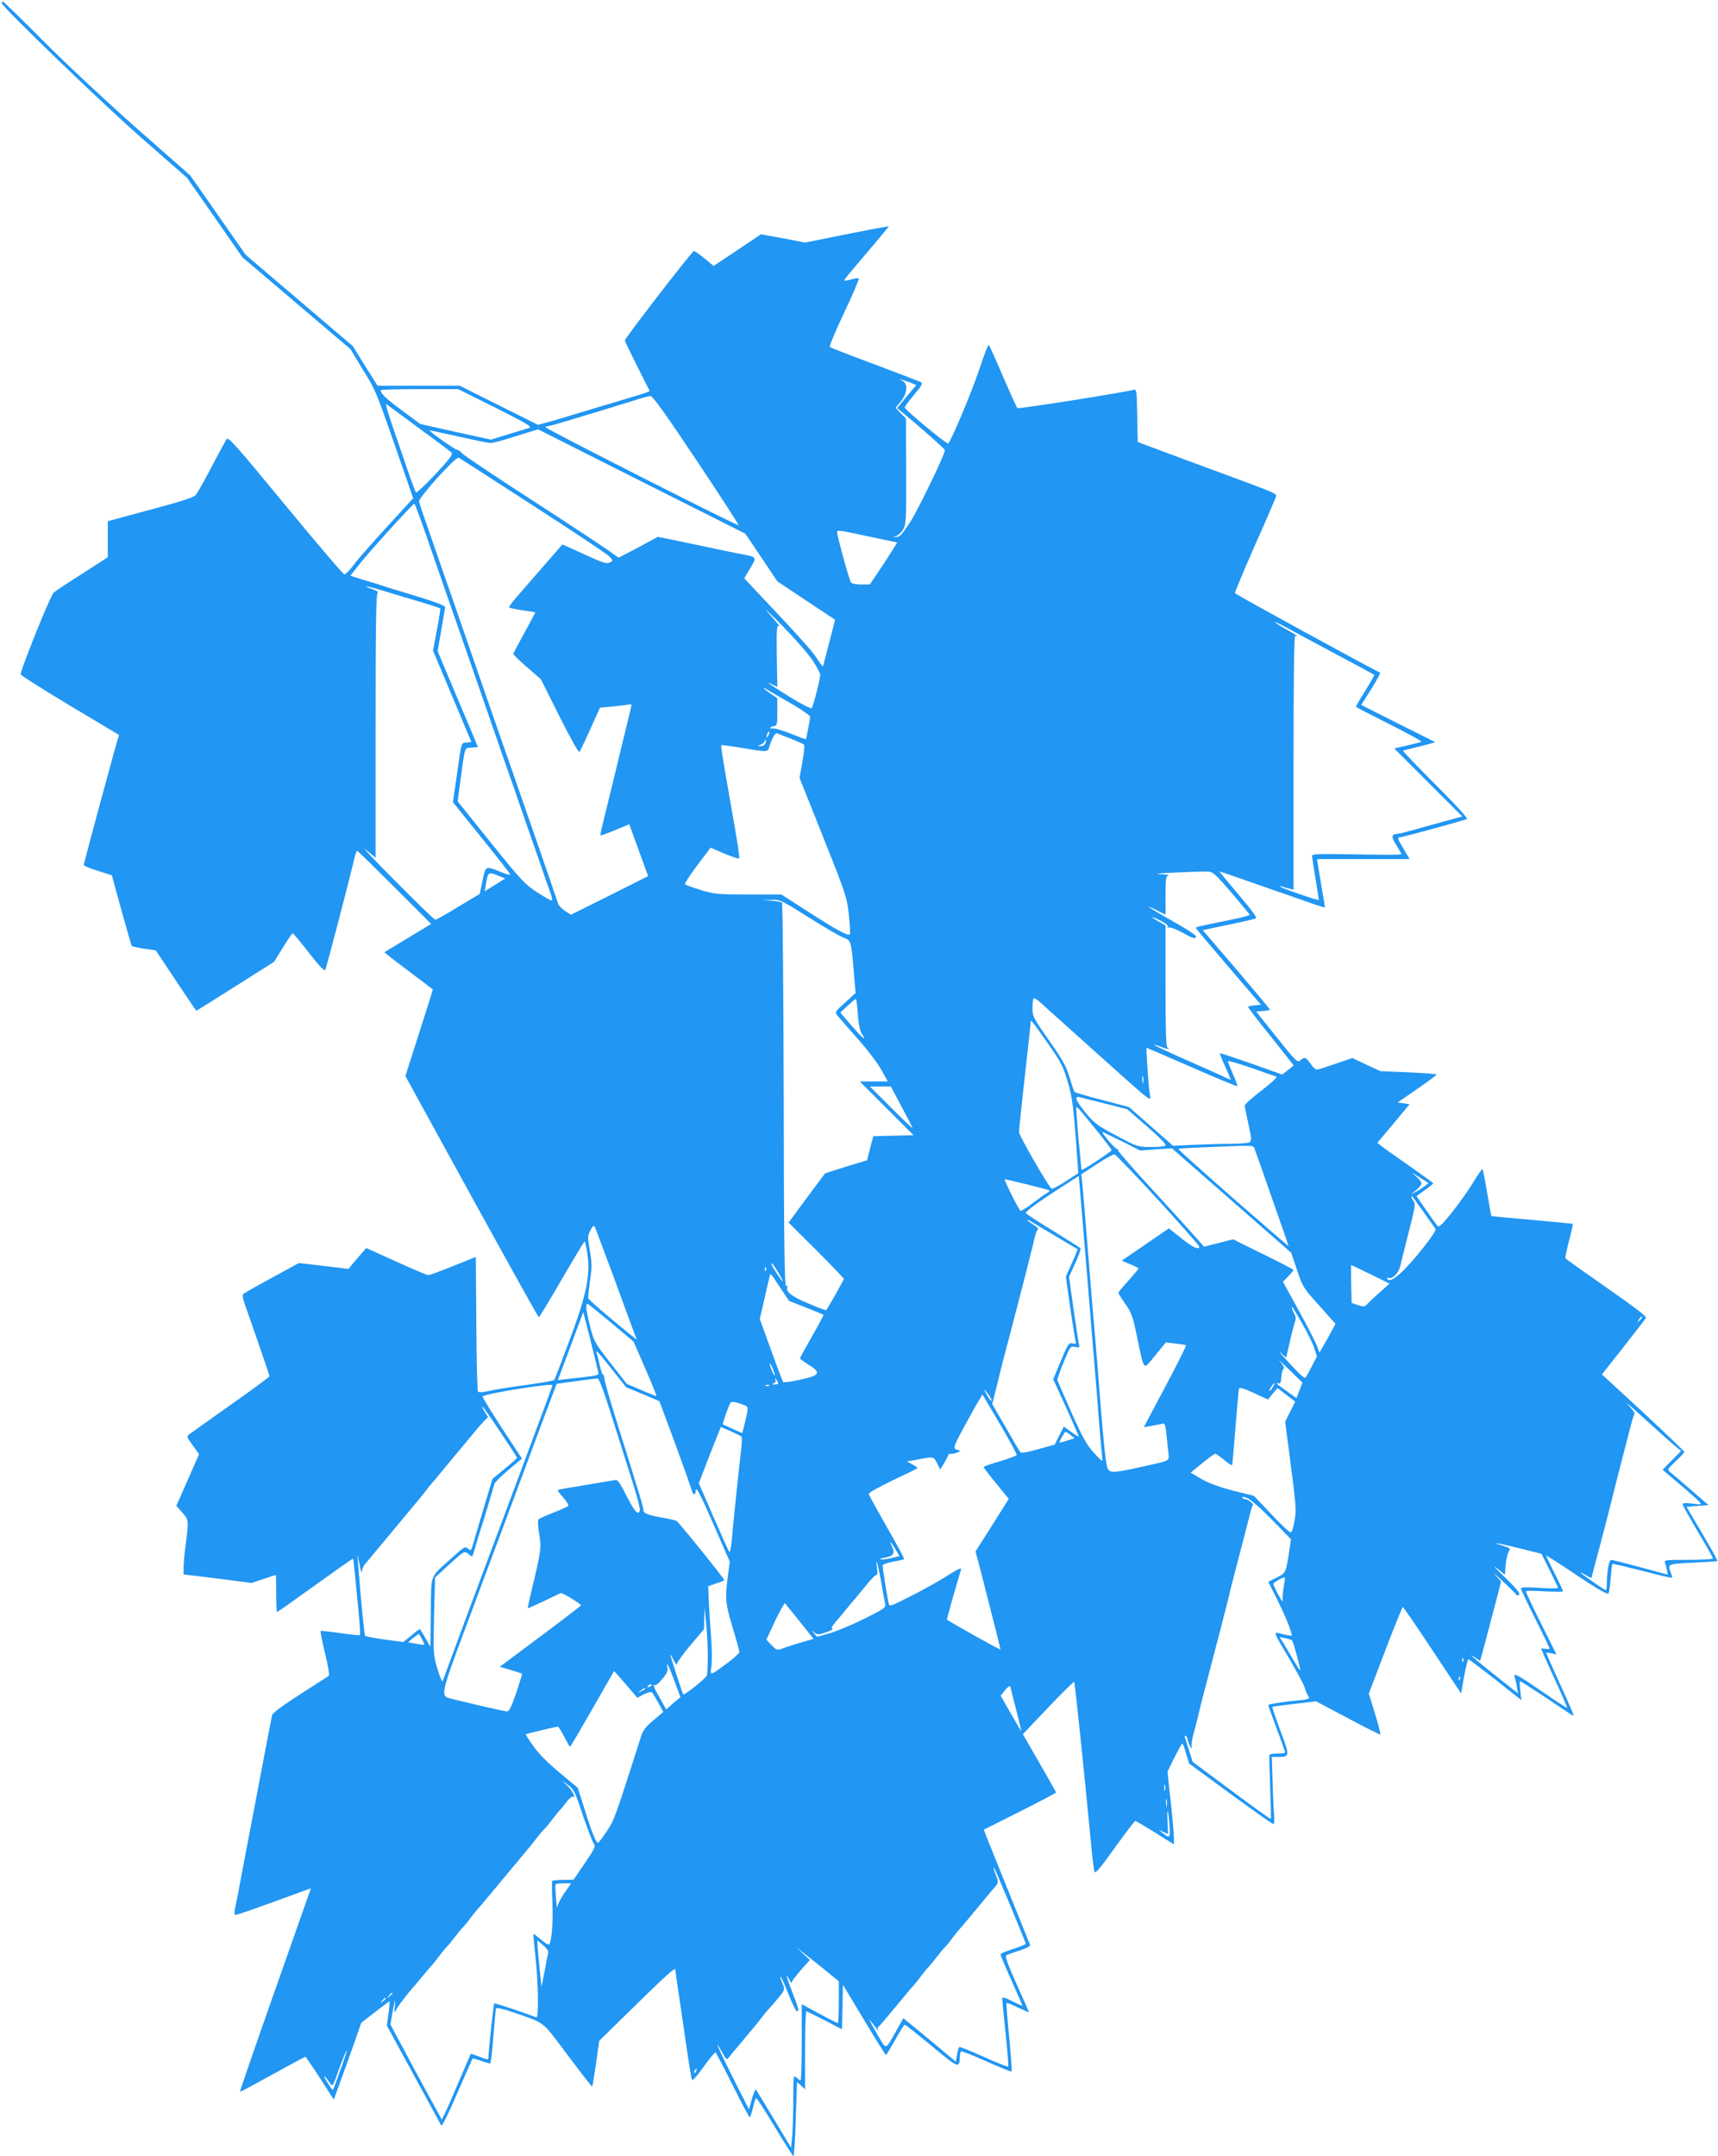 <?xml version="1.0" standalone="no"?>
<!DOCTYPE svg PUBLIC "-//W3C//DTD SVG 20010904//EN"
 "http://www.w3.org/TR/2001/REC-SVG-20010904/DTD/svg10.dtd">
<svg version="1.0" xmlns="http://www.w3.org/2000/svg"
 width="1020pt" height="1280pt" viewBox="0 0 1020 1280"
 preserveAspectRatio="xMidYMid meet">
<g transform="translate(0,1280) scale(0.1,-0.1)"
fill="#2196f3" stroke="none">
<path d="M10 12782 c0 -21 615 -614 843 -812 l257 -225 165 -236 164 -236 321
-273 321 -273 75 -124 c79 -128 70 -105 252 -630 l45 -131 -155 -169 c-85 -92
-174 -194 -197 -225 -24 -32 -49 -58 -56 -58 -7 0 -165 185 -350 410 -297 360
-339 408 -350 393 -6 -10 -47 -84 -89 -165 -42 -81 -85 -156 -94 -167 -12 -14
-90 -39 -270 -87 l-252 -68 0 -107 0 -107 -152 -98 c-84 -53 -161 -104 -170
-113 -20 -19 -201 -469 -195 -485 3 -7 135 -90 294 -186 l290 -173 -14 -46
c-7 -25 -27 -95 -43 -156 -17 -60 -43 -159 -60 -220 -44 -161 -91 -339 -93
-349 -1 -5 36 -21 82 -35 l85 -27 57 -208 c32 -114 59 -210 62 -212 3 -3 36
-10 74 -16 l68 -10 119 -179 c65 -98 120 -179 122 -179 2 0 106 65 232 145
l229 145 53 85 c28 47 55 85 58 84 4 0 47 -52 96 -115 60 -77 92 -111 97 -102
7 13 135 502 168 641 8 37 18 67 21 67 3 0 103 -98 222 -217 l218 -218 -139
-84 -139 -84 27 -22 c14 -12 79 -61 144 -110 64 -48 117 -88 117 -89 0 -3 -74
-236 -126 -398 l-37 -116 393 -716 c217 -394 396 -716 399 -716 3 0 65 101
136 225 72 123 133 225 136 225 3 0 10 -32 16 -71 20 -125 -4 -243 -105 -514
-47 -126 -88 -233 -91 -237 -4 -5 -76 -17 -161 -29 -85 -11 -184 -27 -219 -35
-36 -8 -68 -11 -73 -6 -4 4 -9 186 -10 404 l-3 396 -135 -54 c-74 -30 -140
-54 -147 -54 -7 0 -93 36 -191 81 l-177 80 -25 -28 c-14 -16 -38 -44 -53 -62
l-28 -34 -147 18 -147 17 -160 -87 c-88 -48 -164 -91 -170 -96 -6 -6 -4 -26 7
-57 9 -26 46 -132 82 -235 36 -104 66 -192 66 -197 0 -4 -102 -80 -228 -168
-125 -89 -236 -167 -246 -175 -19 -14 -19 -16 18 -67 l38 -53 -25 -56 c-13
-31 -44 -100 -67 -153 l-43 -97 36 -41 c39 -46 39 -39 16 -218 -5 -40 -9 -91
-9 -111 l0 -38 63 -7 c34 -4 125 -15 201 -25 l140 -18 70 23 c38 13 71 24 73
24 2 0 3 -49 3 -110 0 -60 2 -110 5 -110 3 0 105 72 227 160 122 88 223 159
224 157 3 -3 9 -61 35 -336 6 -62 8 -115 6 -118 -3 -2 -55 3 -117 12 -62 9
-114 15 -116 12 -3 -2 9 -62 26 -132 18 -72 27 -131 22 -134 -5 -3 -82 -53
-171 -110 -109 -70 -163 -110 -166 -125 -6 -29 -57 -296 -95 -496 -17 -91 -35
-185 -40 -210 -5 -25 -23 -119 -40 -210 -17 -91 -35 -187 -41 -213 -6 -26 -9
-51 -5 -54 5 -5 111 32 396 137 30 11 55 20 56 20 0 0 -95 -271 -212 -602
-117 -332 -211 -604 -209 -606 1 -2 88 45 193 103 105 58 192 105 195 105 3 0
42 -57 87 -127 l82 -127 47 129 c26 72 63 174 82 229 l34 98 83 64 c45 35 84
64 85 64 2 0 -1 -33 -6 -73 l-10 -72 158 -290 c87 -160 161 -296 165 -303 4
-8 41 67 94 190 49 112 90 205 91 207 2 2 25 -4 51 -13 26 -9 51 -16 54 -16 4
0 13 71 19 157 7 87 14 163 16 169 2 8 37 0 102 -22 196 -68 166 -45 324 -255
78 -104 143 -188 145 -186 2 2 12 64 23 138 l19 134 149 146 c244 240 303 293
303 277 0 -8 11 -89 25 -179 13 -90 34 -231 46 -314 12 -82 24 -155 28 -162 3
-7 32 26 69 78 35 49 67 87 70 85 4 -3 50 -90 102 -195 52 -104 98 -190 101
-190 3 -1 12 24 19 54 7 31 16 58 19 60 4 2 53 -75 111 -171 58 -96 108 -174
111 -174 4 0 10 99 14 221 l7 220 24 -22 24 -22 0 231 c0 128 3 232 8 232 4
-1 53 -25 109 -54 l102 -53 3 132 3 132 125 -208 c69 -115 127 -208 130 -208
3 -1 27 40 55 89 27 50 53 90 57 90 5 0 76 -57 160 -126 161 -134 165 -135
167 -63 1 14 3 28 7 31 3 3 70 -23 150 -59 80 -36 148 -63 150 -60 3 3 -4 94
-14 203 -11 110 -18 201 -16 203 3 3 34 -9 69 -27 36 -17 65 -30 65 -29 0 2
-33 77 -74 168 -49 110 -70 166 -62 171 6 4 42 17 79 29 42 13 66 26 63 33 -6
14 -231 573 -257 637 l-18 47 215 108 c117 59 214 110 214 113 0 3 -45 82 -99
176 l-98 170 150 158 c82 86 152 155 155 153 4 -5 59 -532 98 -941 8 -93 19
-178 22 -187 5 -13 36 23 121 143 63 87 118 159 121 159 4 0 57 -31 118 -69
l112 -70 0 34 c0 32 -7 112 -30 319 l-8 79 41 84 c23 45 44 83 47 83 3 0 13
-27 22 -59 l18 -60 240 -176 c133 -97 247 -178 255 -181 11 -5 13 4 10 43 -2
26 -7 117 -9 201 l-5 152 37 0 c71 0 71 4 14 156 -28 76 -50 139 -48 141 1 2
60 10 131 18 l129 15 189 -100 c104 -56 191 -99 193 -97 2 2 -12 57 -32 123
l-37 120 98 257 c54 141 101 257 104 257 3 0 83 -116 176 -257 l170 -256 18
102 c11 55 22 101 25 101 4 0 76 -55 161 -121 l154 -122 -7 57 c-3 31 -4 56
-1 56 3 0 72 -44 153 -98 81 -54 152 -102 159 -106 13 -7 7 7 -96 234 -34 74
-61 136 -61 138 0 2 14 1 31 -3 l30 -7 -69 139 c-72 144 -112 228 -112 237 0
3 50 3 110 -1 61 -3 110 -3 110 1 0 3 -22 51 -50 106 -28 55 -50 102 -50 105
0 3 82 -49 181 -116 123 -82 184 -117 189 -109 4 6 10 48 13 92 4 45 8 82 10
84 2 2 81 -17 177 -41 95 -25 175 -44 177 -41 2 2 -1 15 -7 30 -20 52 -20 52
132 59 77 4 143 8 145 10 2 3 -39 76 -90 163 l-94 159 65 5 66 5 -104 90 c-57
50 -113 97 -124 106 -18 15 -17 17 33 64 28 26 51 51 51 56 0 4 -110 109 -244
234 l-245 226 128 162 c70 89 130 167 134 174 5 7 -77 70 -233 178 -132 92
-242 170 -245 175 -3 4 7 52 21 105 14 53 24 98 22 100 -2 1 -110 11 -241 23
-131 11 -240 22 -242 23 -2 2 -13 66 -26 142 -12 75 -25 137 -28 137 -3 0 -28
-37 -56 -82 -27 -45 -83 -123 -124 -175 -59 -73 -77 -91 -86 -81 -7 7 -37 50
-68 95 l-57 82 50 36 c28 20 50 38 50 40 0 2 -65 49 -144 105 -80 55 -155 109
-166 118 l-22 18 96 114 95 115 -35 5 -36 5 116 80 c64 44 116 83 116 86 0 3
-75 9 -167 13 l-167 7 -84 39 -83 39 -99 -34 c-55 -19 -105 -35 -112 -35 -7 0
-24 16 -37 35 -26 39 -37 42 -61 20 -16 -15 -27 -4 -140 137 l-122 153 41 3
c23 2 41 6 41 8 0 3 -90 111 -199 239 l-200 233 75 16 c41 9 109 23 152 32 42
9 82 19 89 23 7 4 -32 57 -103 140 -63 74 -114 136 -114 137 0 1 19 -5 43 -13
23 -8 143 -50 267 -93 124 -43 245 -85 270 -94 24 -8 45 -14 46 -13 1 1 -6 47
-16 102 -9 55 -20 119 -24 143 l-6 42 275 0 274 0 -34 58 c-39 64 -41 72 -20
72 12 0 293 76 394 107 10 2 -56 75 -184 203 -110 110 -197 201 -195 203 3 2
30 9 60 16 30 7 72 18 94 24 l38 11 -220 110 -220 111 60 95 c33 52 56 96 52
97 -28 10 -859 464 -862 472 -1 4 51 129 116 277 66 148 122 279 126 291 8 24
22 17 -334 149 -102 37 -252 93 -335 124 l-150 56 -3 157 c-3 157 -3 157 -25
152 -83 -20 -682 -114 -687 -108 -4 5 -42 89 -85 188 -42 99 -80 183 -84 187
-4 4 -28 -59 -55 -140 -42 -128 -165 -422 -186 -445 -7 -7 -250 194 -258 213
-2 4 23 38 54 75 44 51 54 69 43 75 -7 5 -131 52 -274 106 -143 53 -264 100
-268 104 -4 4 34 96 86 206 52 109 90 200 86 202 -4 2 -25 -1 -45 -7 -21 -6
-40 -9 -42 -6 -2 2 57 74 132 161 74 87 134 159 133 160 -1 2 -113 -19 -249
-46 l-247 -50 -131 25 -132 24 -140 -94 -141 -94 -54 45 c-30 24 -58 44 -63
44 -10 0 -410 -518 -410 -531 0 -7 78 -164 147 -299 2 -3 -32 -16 -74 -28 -87
-26 -231 -69 -373 -112 -52 -16 -122 -37 -155 -46 l-61 -16 -232 116 -232 116
-244 0 -244 0 -74 117 -73 118 -318 271 -318 271 -165 236 -164 235 -318 280
c-174 154 -423 386 -552 516 -129 130 -238 236 -242 236 -5 0 -8 -4 -8 -8z
m5402 -2256 l28 -12 -57 -68 -57 -69 26 -21 c103 -84 258 -221 258 -228 0 -26
-160 -357 -208 -430 -48 -73 -61 -87 -82 -86 -25 1 -25 1 -2 5 13 3 32 20 43
38 19 32 20 52 19 347 l-1 313 -31 32 -31 32 32 39 c39 50 43 103 9 121 -23
11 -23 11 1 5 14 -4 37 -12 53 -18z m-2469 -147 c192 -97 219 -113 197 -120
-14 -4 -70 -21 -125 -38 l-100 -31 -210 46 -210 47 -108 80 c-95 70 -127 101
-127 121 0 3 104 6 230 6 l230 0 223 -111z m1192 -311 c140 -210 253 -384 250
-386 -6 -6 -1145 572 -1145 581 0 4 5 7 12 7 7 0 55 13 108 29 52 16 140 43
195 59 55 17 143 44 195 60 52 17 103 31 112 31 13 1 94 -113 273 -381z
m-1650 192 c99 -72 186 -138 194 -145 12 -12 -2 -31 -94 -130 -60 -64 -111
-112 -115 -108 -4 4 -21 49 -38 98 -17 50 -58 168 -91 264 -33 95 -55 169 -48
163 6 -5 93 -69 192 -142z m427 -90 c10 0 47 9 81 19 34 11 94 29 132 41 l70
21 615 -310 615 -309 95 -141 95 -142 171 -114 172 -114 -34 -133 c-19 -73
-36 -137 -37 -142 -2 -5 -18 15 -37 45 -29 46 -107 133 -393 435 l-38 41 35
59 c40 66 40 67 -44 83 -30 5 -120 24 -200 41 -80 17 -181 38 -225 47 l-80 16
-114 -62 c-63 -33 -116 -61 -118 -61 -2 0 -27 18 -56 39 -29 21 -234 157 -457
301 -223 144 -411 270 -419 281 -7 10 -20 19 -28 19 -11 0 -163 107 -163 115
0 1 77 -15 171 -36 95 -22 180 -39 191 -39z m248 -368 c234 -151 438 -287 454
-302 28 -28 28 -28 7 -39 -18 -10 -41 -3 -151 48 l-131 59 -101 -116 c-56 -65
-129 -148 -161 -185 -33 -37 -57 -70 -54 -73 3 -3 38 -11 79 -17 40 -6 74 -11
76 -12 1 -1 -28 -55 -64 -121 -36 -65 -66 -122 -67 -125 -1 -4 35 -39 81 -79
l83 -72 110 -220 c61 -121 114 -217 119 -212 4 5 34 66 65 136 l57 127 66 6
c37 3 79 9 95 11 15 3 27 4 27 1 0 -2 -13 -58 -29 -123 -16 -65 -53 -216 -81
-334 -29 -118 -58 -237 -65 -265 -7 -27 -11 -52 -9 -54 2 -2 41 12 86 31 l84
35 56 -154 56 -154 -229 -115 -229 -114 -35 22 c-19 13 -38 32 -41 43 -6 19
-40 117 -122 355 -76 219 -122 350 -161 463 -22 61 -117 335 -211 607 -94 272
-189 546 -211 608 -21 61 -57 163 -78 225 -22 61 -41 120 -43 130 -4 22 220
270 236 260 6 -3 202 -130 436 -281z m-633 -170 c33 -97 97 -280 141 -407 44
-126 139 -401 212 -610 72 -209 149 -431 171 -492 62 -180 116 -334 160 -460
22 -65 47 -137 56 -161 9 -23 13 -45 10 -48 -3 -3 -42 19 -86 48 -76 49 -96
71 -278 297 l-196 244 17 126 c28 205 22 190 66 193 l38 3 -120 285 -120 285
22 124 c11 68 22 129 23 135 2 11 -61 34 -233 86 -58 17 -116 35 -130 40 -14
5 -64 21 -113 35 l-87 27 52 66 c54 70 319 362 328 362 3 0 33 -80 67 -178z
m2632 -17 c90 -19 165 -35 167 -35 2 0 -33 -56 -78 -125 l-83 -124 -51 -1
c-29 0 -56 5 -62 13 -9 11 -82 275 -82 298 0 14 11 12 189 -26z m-2894 -319
c44 -14 140 -42 213 -64 74 -22 135 -42 136 -44 2 -1 -7 -59 -20 -127 l-23
-124 114 -271 114 -271 -29 -3 c-33 -4 -28 15 -60 -210 l-21 -144 170 -211
c94 -116 171 -215 171 -219 0 -4 -24 2 -52 14 -97 39 -94 40 -113 -49 l-17
-80 -127 -76 c-69 -43 -131 -77 -136 -77 -6 0 -114 104 -240 232 -127 127
-204 210 -172 183 l57 -47 0 785 c0 619 3 786 13 790 6 2 -8 11 -33 20 -69 24
-35 20 55 -7z m2561 -419 c24 -37 44 -74 44 -82 0 -25 -42 -189 -51 -199 -4
-4 -61 24 -126 64 -119 74 -163 105 -108 77 l30 -15 -3 185 c-2 149 0 183 10
177 13 -7 4 4 -72 92 -19 22 25 -20 99 -95 73 -75 153 -166 177 -204z m3109
38 c121 -64 222 -119 224 -121 2 -2 -22 -44 -53 -94 -31 -49 -56 -93 -56 -95
0 -3 91 -50 201 -105 111 -55 195 -102 188 -104 -8 -3 -47 -13 -87 -22 l-74
-17 202 -202 202 -202 -49 -13 c-26 -7 -110 -30 -185 -51 -75 -22 -142 -39
-150 -39 -37 -1 -40 -17 -9 -65 17 -27 31 -52 31 -56 0 -4 -119 -4 -265 -1
-223 4 -265 3 -265 -9 0 -8 9 -68 20 -134 11 -66 20 -123 20 -127 0 -7 -221
69 -230 79 -3 3 3 3 13 0 11 -4 30 -10 43 -13 l24 -6 0 757 c0 501 3 754 10
750 6 -3 10 -4 10 -1 0 3 -29 21 -65 41 -36 20 -65 39 -65 42 0 2 33 -13 73
-35 39 -22 171 -92 292 -157z m-3242 -289 c64 -37 117 -74 117 -80 0 -14 -22
-129 -25 -134 -2 -2 -44 14 -94 34 -50 20 -98 33 -107 30 -8 -3 -12 -2 -9 4 3
6 14 10 23 10 15 0 17 12 17 82 l0 83 -35 24 c-43 29 -64 50 -30 30 14 -9 78
-46 143 -83z m-132 -193 c-12 -20 -14 -14 -5 12 4 9 9 14 11 11 3 -2 0 -13 -6
-23z m134 -18 c39 -16 74 -31 78 -35 5 -4 1 -50 -9 -103 l-17 -95 141 -353
c137 -344 141 -357 152 -463 6 -59 9 -111 6 -113 -11 -11 -75 24 -239 129
l-168 108 -195 0 c-183 0 -202 2 -283 26 -47 15 -89 30 -94 34 -4 3 28 54 72
112 l80 106 81 -35 c45 -19 84 -32 87 -29 6 6 -4 72 -57 371 -42 239 -51 297
-47 301 2 2 57 -5 123 -16 148 -25 151 -25 160 2 17 56 36 89 47 85 7 -3 44
-17 82 -32z m-151 -29 c-3 -9 -16 -16 -28 -15 -21 0 -21 0 2 9 12 5 22 15 22
21 0 7 2 10 5 7 3 -3 3 -13 -1 -22z m2768 -886 c59 -69 108 -128 108 -131 0
-3 -48 -16 -107 -28 -201 -41 -213 -44 -213 -50 1 -3 88 -107 194 -231 l193
-225 -38 -3 c-22 -2 -39 -6 -39 -10 0 -4 61 -83 135 -175 74 -93 135 -170 135
-171 0 -2 -15 -15 -34 -29 l-33 -26 -183 65 c-101 35 -184 63 -187 61 -2 -2
12 -38 32 -80 19 -43 33 -77 32 -77 -2 0 -21 8 -43 19 -21 10 -123 56 -227
101 -103 46 -186 85 -184 87 2 2 21 -4 42 -12 20 -9 40 -14 43 -11 3 3 0 6 -6
6 -9 0 -12 93 -12 363 l0 363 -40 23 c-57 32 -50 36 10 6 31 -16 48 -30 44
-37 -4 -7 -3 -8 5 -4 6 4 41 -9 77 -28 70 -39 84 -43 84 -23 0 6 -63 47 -140
90 -139 78 -186 111 -90 62 l50 -25 0 114 c0 101 2 115 18 119 9 3 -17 6 -58
8 -66 3 205 16 295 15 25 -1 45 -19 137 -126z m-4340 96 l28 -11 -61 -38 -61
-38 6 38 c15 81 13 80 88 49z m1828 -241 c92 -58 185 -113 208 -121 46 -19 45
-14 62 -214 l10 -115 -62 -56 c-58 -52 -62 -58 -48 -75 8 -11 62 -72 119 -137
58 -64 122 -149 143 -187 l39 -70 -83 0 -83 0 160 -160 159 -159 -119 -3 -120
-3 -19 -71 -18 -72 -125 -38 -124 -39 -109 -146 -108 -147 164 -163 c90 -90
164 -167 164 -171 0 -6 -97 -178 -105 -186 -1 -2 -47 15 -101 38 -98 40 -140
71 -130 97 3 7 0 12 -7 10 -9 -1 -13 249 -14 1132 -2 624 -6 1138 -10 1142 -5
5 -33 10 -63 12 l-55 3 54 2 c52 2 59 -1 221 -103z m1705 -801 c367 -328 327
-298 320 -238 -8 60 -21 264 -18 264 2 0 122 -52 269 -116 146 -64 267 -114
270 -112 2 3 -9 35 -26 72 -16 38 -30 72 -30 76 0 5 62 -13 138 -39 75 -27
143 -50 150 -52 8 -3 -30 -38 -87 -82 -56 -43 -101 -83 -101 -90 0 -7 10 -56
22 -110 19 -84 20 -100 7 -108 -8 -5 -57 -9 -109 -9 -52 0 -151 -3 -220 -6
l-125 -6 -131 115 -131 115 -159 42 c-87 22 -161 44 -165 48 -3 4 -16 43 -29
87 -20 66 -41 104 -122 219 -93 133 -98 142 -98 191 0 29 3 55 7 59 4 3 23 -9
42 -27 20 -19 167 -150 326 -293z m-1412 226 c4 -58 13 -100 23 -116 34 -51 7
-30 -59 46 l-68 79 43 40 c24 22 46 41 49 41 3 0 9 -41 12 -90z m1129 -175
c74 -105 89 -133 115 -220 30 -98 37 -153 59 -465 l6 -85 -77 -49 c-41 -27
-78 -46 -82 -43 -27 28 -193 316 -193 337 0 14 16 165 35 335 19 171 35 314
35 320 0 14 9 3 102 -130z m565 -232 c-3 -10 -5 -2 -5 17 0 19 2 27 5 18 2
-10 2 -26 0 -35z m-1433 -145 c36 -67 65 -123 63 -124 -2 -2 -59 53 -127 121
l-125 125 62 0 62 0 65 -122z m1210 20 l129 -33 119 -104 c85 -74 115 -107
106 -112 -7 -5 -47 -9 -88 -8 -73 0 -78 1 -201 67 -114 60 -132 74 -183 136
-61 74 -71 102 -33 92 12 -3 80 -21 151 -38z m-55 -156 c50 -62 91 -116 91
-120 0 -7 -173 -122 -178 -117 -3 3 -31 319 -32 355 0 30 -5 34 119 -118z
m151 -67 l109 -55 95 7 94 6 354 -310 354 -310 35 -103 c33 -99 37 -106 131
-210 l97 -109 -45 -83 c-26 -46 -48 -84 -49 -86 -2 -2 -8 14 -15 35 -7 21 -55
116 -108 211 l-95 173 32 33 c17 17 31 34 31 37 0 3 -81 45 -179 93 l-180 89
-86 -22 -87 -22 -37 43 c-20 23 -135 150 -256 282 -121 131 -219 243 -217 247
1 5 -2 9 -7 9 -5 0 -28 23 -51 50 -23 28 -39 50 -36 50 4 0 55 -25 116 -55z
m791 -52 c6 -16 42 -116 79 -223 37 -107 80 -228 94 -269 14 -41 26 -76 26
-78 0 -2 -148 126 -329 284 -181 159 -327 290 -325 293 3 2 80 7 172 10 302
12 271 14 283 -17z m-576 -295 c135 -148 245 -272 245 -278 0 -23 -37 -6 -106
49 l-74 59 -140 -96 -140 -96 50 -21 c27 -11 50 -22 50 -25 0 -3 -27 -35 -60
-72 -33 -36 -60 -69 -60 -73 0 -4 19 -33 41 -66 37 -52 45 -74 70 -196 44
-210 34 -199 108 -109 l63 77 57 -7 c31 -3 59 -8 62 -10 4 -2 -51 -112 -122
-245 l-128 -241 37 6 c20 4 49 9 64 12 29 6 25 21 44 -163 6 -59 20 -51 -141
-87 -185 -41 -201 -42 -218 -15 -10 17 -22 122 -41 359 -14 184 -31 385 -36
445 -6 61 -24 277 -40 480 -16 204 -32 391 -35 417 l-5 47 92 60 c51 34 98 60
105 58 7 -1 123 -122 258 -269z m1581 115 l26 -17 -23 -17 c-12 -9 -36 -25
-53 -34 l-31 -17 33 27 c17 14 32 33 32 40 0 7 -15 26 -32 41 -28 22 -29 24
-5 10 15 -9 39 -24 53 -33z m-1947 -1228 c6 -71 15 -191 21 -265 6 -74 13
-146 15 -160 4 -20 -5 -14 -48 33 -45 49 -67 89 -135 240 -44 100 -82 187 -84
193 -2 5 15 54 37 107 39 95 41 97 68 91 25 -5 28 -3 24 12 -3 11 -18 106 -33
212 l-27 192 37 81 c20 44 34 84 32 88 -3 4 -77 51 -165 105 -89 54 -161 102
-161 105 0 11 84 72 205 149 l110 71 47 -562 c25 -309 51 -620 57 -692z m-412
1204 c70 -17 130 -33 133 -36 3 -2 -3 -9 -13 -15 -10 -5 -48 -32 -84 -59 -36
-28 -69 -49 -74 -47 -9 3 -101 188 -94 188 2 0 62 -14 132 -31z m2355 -164
c35 -49 67 -95 71 -101 9 -15 -142 -204 -208 -262 -47 -42 -69 -50 -79 -33 -4
5 2 7 12 4 22 -5 57 33 66 72 3 17 26 105 49 198 37 142 42 170 31 185 -7 9
-14 21 -14 26 0 12 -4 17 72 -89z m-2182 -145 c69 -41 126 -75 128 -76 1 0
-14 -38 -34 -82 l-36 -81 26 -183 c15 -101 29 -191 32 -201 5 -14 1 -17 -18
-12 -22 6 -27 -2 -69 -103 l-46 -110 77 -168 c42 -93 76 -170 74 -172 -1 -2
-22 11 -45 28 l-43 31 -27 -53 -27 -54 -98 -27 c-53 -16 -100 -24 -104 -20 -5
4 -44 71 -88 148 l-81 140 15 60 c9 33 20 78 25 100 18 74 27 110 58 225 45
173 112 430 122 473 5 20 13 54 19 75 5 20 12 51 16 67 4 17 11 33 16 36 6 4
-6 16 -26 28 -20 13 -36 25 -36 28 0 3 10 -1 23 -9 12 -8 78 -47 147 -88z
m-2625 -245 c58 -160 113 -308 121 -329 l15 -39 -48 38 c-138 112 -238 199
-241 209 -1 6 4 52 11 103 12 79 12 103 -1 179 -14 82 -13 90 4 121 12 24 20
30 25 21 4 -8 55 -144 114 -303z m974 34 c17 -28 30 -53 28 -55 -4 -4 -67 93
-67 102 0 11 10 0 39 -47z m3519 -14 l112 -55 -57 -51 c-32 -28 -65 -60 -75
-70 -15 -17 -20 -18 -55 -7 l-38 13 -3 113 c-1 61 -1 112 0 112 2 0 54 -25
116 -55z m-3591 23 c-3 -8 -6 -5 -6 6 -1 11 2 17 5 13 3 -3 4 -12 1 -19z m87
-105 l51 -76 100 -39 c55 -22 102 -41 104 -43 2 -2 -29 -60 -68 -128 -39 -68
-71 -127 -71 -131 0 -3 23 -20 50 -37 77 -48 70 -63 -46 -89 -53 -12 -99 -18
-104 -14 -4 5 -37 91 -73 192 l-66 182 26 113 c14 61 28 122 31 135 6 28 4 30
66 -65z m-1005 -206 l133 -112 69 -159 c38 -88 68 -161 66 -163 -2 -1 -42 14
-90 35 l-86 37 -97 124 c-93 119 -98 129 -120 215 -24 94 -29 136 -16 136 4 0
67 -51 141 -113z m4101 -2 c29 -49 61 -114 71 -143 l18 -54 -29 -56 c-16 -31
-33 -63 -38 -69 -6 -9 -34 16 -97 85 -49 53 -73 82 -54 64 l35 -32 19 82 c10
46 24 99 30 119 10 28 10 40 -1 60 -12 22 -19 47 -10 38 2 -2 28 -44 56 -94z
m-4177 -295 c2 -15 -5 -17 -174 -35 l-67 -8 76 202 75 202 44 -172 c24 -96 44
-180 46 -189z m6183 312 c-17 -16 -18 -16 -5 5 7 12 15 20 18 17 3 -2 -3 -12
-13 -22z m-6094 -302 l75 -95 99 -41 99 -42 94 -253 c51 -140 95 -264 98 -276
6 -26 23 -31 23 -8 0 39 22 -1 109 -201 l94 -215 -12 -88 c-17 -133 -14 -160
29 -303 22 -73 40 -139 40 -145 0 -7 -33 -37 -72 -66 -108 -79 -102 -78 -94
-15 4 30 3 111 -3 179 -5 68 -11 162 -13 209 l-3 84 47 16 c27 8 48 17 48 20
0 9 -271 345 -283 351 -7 4 -43 12 -82 19 -92 17 -115 26 -115 46 0 17 -26
102 -155 514 -43 135 -77 255 -77 268 0 12 -4 22 -8 22 -4 0 -13 26 -20 58 -7
31 -15 64 -18 72 -8 23 13 0 100 -110z m4073 -114 l-18 -46 -58 42 c-57 39
-73 55 -46 45 8 -3 13 9 14 36 2 23 7 45 13 51 7 7 -1 22 -22 46 -18 19 5 -2
51 -46 l84 -82 -18 -46z m-3115 90 c-1 -6 -7 4 -15 23 -8 18 -15 38 -15 45 1
6 7 -4 15 -23 8 -18 15 -38 15 -45z m-969 -241 c39 -121 90 -285 115 -364 56
-176 63 -211 40 -211 -10 0 -33 35 -66 99 -38 77 -53 98 -67 95 -10 -2 -90
-15 -178 -30 -88 -14 -162 -27 -164 -30 -2 -2 13 -22 34 -45 20 -23 33 -45 28
-49 -4 -5 -44 -23 -88 -40 -44 -17 -84 -35 -88 -40 -5 -4 -3 -42 4 -84 14 -83
12 -101 -41 -321 -16 -66 -28 -121 -26 -122 1 -1 44 18 95 42 51 25 96 46 101
48 10 2 120 -65 120 -73 -1 -3 -109 -86 -242 -185 l-241 -180 64 -18 c35 -11
66 -21 68 -23 2 -2 -14 -53 -34 -114 -27 -79 -43 -110 -54 -110 -21 1 -347 77
-359 84 -31 19 -19 62 99 378 66 178 182 487 257 688 75 201 172 462 216 580
l81 215 115 16 c63 9 121 16 129 15 8 0 39 -83 82 -221z m989 193 c0 -5 -10
-7 -22 -7 -17 1 -18 3 -6 6 11 3 15 11 12 21 -5 15 -4 15 5 2 6 -8 11 -18 11
-22z m2940 -17 c-5 -11 -15 -23 -21 -27 -6 -3 -3 5 6 20 20 30 30 35 15 7z
m-4280 6 c0 -5 -46 -129 -198 -537 -253 -676 -449 -1205 -454 -1220 -2 -8 -16
24 -30 70 -25 83 -26 89 -21 315 l6 230 65 60 c109 100 110 100 133 80 10 -10
21 -16 23 -14 2 2 14 38 25 79 12 41 26 86 31 100 8 22 63 206 76 252 3 9 41
47 84 83 l79 66 -119 181 c-65 100 -117 185 -115 188 10 16 415 81 415 67z
m1287 -3 c-3 -3 -12 -4 -19 -1 -8 3 -5 6 6 6 11 1 17 -2 13 -5z m2989 -48 l29
34 52 -40 53 -41 -30 -59 -30 -60 26 -197 c41 -320 41 -320 30 -390 -6 -37
-16 -68 -22 -70 -7 -2 -58 46 -115 107 l-104 110 -124 31 c-84 22 -144 44
-188 69 l-64 38 69 56 c38 31 73 56 77 56 4 0 28 -16 52 -36 24 -20 46 -35 48
-32 2 2 11 102 20 223 10 121 19 226 21 232 2 9 30 0 88 -26 l84 -39 28 34z
m-1686 -7 c12 -16 20 -32 17 -35 -2 -3 -14 11 -25 31 -26 43 -21 46 8 4z m166
-357 c-3 -5 -48 -21 -100 -37 -53 -15 -96 -31 -96 -34 0 -4 34 -48 75 -98 l74
-91 -98 -156 -99 -156 35 -133 c78 -305 113 -443 113 -449 0 -5 -272 147 -318
177 -2 1 51 189 84 298 4 13 -20 2 -83 -38 -48 -31 -145 -85 -215 -120 -123
-63 -128 -64 -132 -42 -9 37 -36 210 -36 223 0 7 26 16 61 23 34 6 64 13 67
15 2 3 -43 88 -102 190 -58 102 -107 190 -108 197 -2 7 59 41 140 80 79 37
146 70 149 73 3 2 -10 12 -29 22 l-33 18 65 12 c93 18 94 18 114 -23 l18 -37
24 39 c13 22 24 43 24 48 0 4 10 7 23 7 21 0 62 19 42 20 -5 0 -16 4 -24 9
-11 7 0 34 54 132 37 68 76 139 88 157 l20 34 104 -176 c57 -97 102 -180 99
-184z m3915 49 l30 -24 -55 -56 -55 -56 99 -84 c55 -46 107 -93 117 -104 18
-20 18 -20 -39 -13 -41 5 -58 4 -58 -4 0 -6 41 -79 90 -162 50 -83 90 -155 90
-160 0 -4 -66 -8 -146 -8 -135 0 -146 -1 -139 -17 3 -10 9 -30 12 -44 l5 -27
-162 44 c-89 24 -167 44 -174 44 -13 0 -26 -68 -26 -142 0 -21 -3 -38 -6 -38
-7 0 -134 88 -149 103 -5 6 7 0 28 -12 20 -13 37 -20 37 -17 0 4 9 41 21 84
23 84 86 326 99 382 5 19 13 53 19 75 5 22 24 94 41 160 17 66 40 153 50 194
10 40 21 76 25 79 3 3 -16 28 -42 56 -27 27 21 -13 105 -90 84 -76 166 -150
183 -163z m-5536 249 c30 -11 30 -13 9 -100 l-17 -68 -56 25 c-31 14 -58 26
-59 28 -4 4 34 110 45 128 5 9 32 5 78 -13z m-1445 -160 c55 -82 100 -152 100
-154 0 -3 -33 -32 -73 -65 l-73 -60 -43 -143 c-24 -79 -52 -176 -64 -216 -19
-69 -21 -71 -38 -56 -17 16 -23 12 -96 -54 -135 -122 -122 -88 -125 -322 l-3
-205 -29 50 c-16 28 -31 52 -32 54 -2 2 -25 -15 -51 -37 l-49 -40 -109 15
c-61 9 -113 18 -117 22 -5 5 -24 192 -43 441 -4 53 -4 52 9 -15 7 -38 14 -58
15 -44 0 14 9 34 19 45 9 10 37 44 62 74 25 30 47 57 50 60 3 3 25 30 50 60
25 30 47 57 50 60 3 3 25 30 50 60 25 30 47 57 50 60 3 3 21 25 40 50 19 25
40 51 47 58 7 7 29 34 50 60 21 26 40 49 43 52 3 3 25 30 50 60 25 30 47 57
50 60 3 3 25 30 50 60 24 30 54 64 66 76 l22 21 -20 32 c-11 17 -17 31 -14 31
3 0 51 -67 106 -150z m1432 -28 c4 -4 3 -41 -2 -82 -10 -76 -44 -404 -56 -538
-4 -40 -10 -70 -14 -65 -4 4 -46 98 -94 208 l-87 200 52 135 c29 74 58 149 66
167 l13 32 57 -25 c32 -14 61 -29 65 -32z m1954 9 l24 -19 -45 -14 c-25 -9
-45 -13 -45 -11 0 9 31 63 36 63 3 0 17 -8 30 -19z m1194 -501 l115 -118 -12
-79 c-19 -121 -19 -121 -73 -148 l-50 -25 56 -112 c45 -91 83 -184 84 -207 0
-4 -36 3 -84 15 -24 6 -19 -6 64 -145 49 -84 93 -164 96 -179 4 -15 12 -37 20
-48 13 -21 11 -22 -112 -34 -68 -8 -124 -17 -124 -22 0 -4 23 -68 50 -141 28
-73 50 -137 50 -140 0 -4 -20 -7 -44 -7 -25 0 -47 -3 -49 -7 -2 -5 0 -91 4
-193 4 -102 6 -186 4 -188 -2 -2 -107 73 -233 167 l-231 172 -21 67 c-12 37
-23 73 -26 80 -2 7 1 10 6 7 6 -3 10 -12 10 -18 1 -7 7 -25 15 -42 8 -16 12
-20 10 -9 -3 12 2 48 11 80 9 33 20 76 25 97 28 117 24 100 136 527 19 74 39
152 44 173 5 20 13 54 18 75 5 20 28 109 51 197 23 88 50 191 59 228 9 37 19
67 22 65 3 -2 -4 5 -14 15 -11 9 -25 17 -33 17 -7 0 -15 4 -19 10 -3 5 8 5 27
-2 21 -7 76 -55 148 -128z m-2231 -181 l21 -37 -50 -12 c-27 -6 -55 -10 -62
-7 -7 2 6 7 29 11 49 9 59 26 37 69 -20 40 -5 24 25 -24z m3705 9 l128 -32 49
-98 c27 -54 49 -101 49 -104 0 -4 -49 -4 -110 0 -75 5 -110 4 -110 -4 0 -5 38
-87 85 -180 47 -93 85 -173 85 -176 0 -4 -11 -4 -25 -2 -14 3 -25 2 -25 -1 1
-3 36 -82 79 -176 43 -93 77 -172 75 -174 -1 -1 -66 40 -142 93 -158 108 -177
118 -169 90 3 -10 9 -36 13 -58 l7 -39 -109 86 c-60 48 -125 100 -144 117 -34
30 -34 31 -4 11 l32 -21 6 23 c6 19 39 144 102 385 l16 64 -33 36 c-19 20 0 5
41 -33 41 -39 77 -73 78 -77 2 -5 8 -8 13 -8 25 0 1 32 -83 113 -51 49 -70 71
-43 49 l50 -40 2 32 c2 46 14 99 25 113 7 9 -4 16 -39 27 -83 25 -33 17 101
-16z m-3793 -195 c10 -59 21 -119 24 -133 5 -24 -3 -29 -122 -89 -71 -35 -163
-74 -205 -86 l-77 -22 -18 21 c-18 21 -18 21 2 5 18 -15 24 -15 70 1 27 9 44
19 37 21 -8 3 -3 14 14 34 14 17 43 50 63 75 20 25 42 51 49 59 7 8 38 45 68
82 30 38 60 69 66 69 7 0 9 15 5 41 -11 81 5 28 24 -78z m2390 -36 c-5 -30 -8
-65 -5 -78 3 -13 -9 1 -25 31 -17 30 -30 60 -31 66 0 10 61 45 68 39 2 -2 -1
-28 -7 -58z m-2872 -204 l81 -102 -72 -21 c-40 -12 -89 -27 -109 -35 -35 -13
-37 -13 -68 19 l-31 32 52 112 c29 61 56 108 59 104 3 -4 43 -53 88 -109z
m-547 -183 c1 -63 -2 -124 -5 -136 -6 -18 -136 -121 -141 -112 -6 10 -76 227
-76 234 0 5 9 -9 19 -31 11 -22 20 -32 20 -23 1 10 37 60 81 112 l80 95 1 63
2 63 8 -75 c5 -41 10 -127 11 -190z m-1697 80 c8 -16 15 -31 15 -33 0 -2 -19
-1 -42 4 -24 4 -47 8 -53 9 -7 0 52 47 62 50 1 0 9 -13 18 -30z m5167 -9 c6
-6 48 -160 48 -178 0 -4 -18 24 -41 62 -22 39 -50 85 -61 104 l-21 33 34 -7
c19 -4 37 -10 41 -14z m1015 -123 c-3 -8 -6 -5 -6 6 -1 11 2 17 5 13 3 -3 4
-12 1 -19z m-4682 -119 l35 -94 -43 -36 -42 -37 -37 67 c-38 66 -45 87 -29 77
5 -3 25 14 44 38 27 32 34 49 30 67 -12 48 8 10 42 -82z m-289 -18 l68 -80 39
21 c22 11 43 16 48 11 4 -4 21 -32 38 -62 l29 -54 -58 -49 c-45 -37 -62 -59
-74 -96 -156 -488 -159 -497 -204 -564 -25 -38 -48 -68 -52 -68 -11 0 -36 61
-78 196 l-42 131 -108 90 c-71 59 -126 115 -156 158 -26 37 -46 68 -44 70 4 3
181 45 190 45 4 0 21 -27 38 -60 17 -33 32 -60 34 -60 3 0 62 101 133 225 70
124 129 225 129 225 1 0 32 -36 70 -79z m4951 27 c-3 -8 -6 -5 -6 6 -1 11 2
17 5 13 3 -3 4 -12 1 -19z m-4797 -32 c0 -2 -7 -7 -16 -10 -8 -3 -12 -2 -9 4
6 10 25 14 25 6z m2130 -13 c0 -5 16 -66 34 -136 18 -70 31 -125 28 -122 -3 3
-31 51 -63 107 l-58 102 22 27 c22 28 37 36 37 22z m-2170 -8 c0 -2 -10 -9
-22 -15 -22 -11 -22 -10 -4 4 21 17 26 19 26 11z m-370 -750 c28 -82 57 -158
65 -169 13 -17 7 -28 -53 -117 l-67 -98 -62 -1 c-34 0 -63 -3 -65 -7 -2 -5 -1
-66 2 -138 4 -116 -5 -223 -21 -239 -3 -3 -24 10 -46 29 -23 19 -43 35 -45 35
-3 0 2 -53 9 -117 19 -162 23 -385 7 -379 -86 33 -247 86 -250 83 -4 -4 -33
-280 -34 -319 0 -17 -3 -17 -52 2 -28 11 -52 19 -53 17 -1 -1 -32 -74 -70
-162 -37 -88 -75 -175 -85 -194 l-17 -34 -35 64 c-20 35 -88 162 -153 282
l-117 219 15 86 c12 64 15 73 12 32 -5 -53 -4 -54 10 -26 12 23 84 116 105
136 3 3 25 30 50 60 25 30 51 61 58 68 7 8 25 30 40 50 15 21 34 44 42 52 9 8
31 35 50 60 19 25 41 52 50 60 8 8 27 31 42 52 15 20 33 42 40 50 7 7 33 38
58 68 25 30 47 57 50 60 3 3 25 30 50 60 25 30 47 57 50 60 3 3 25 30 50 60
25 30 47 57 50 60 3 3 21 25 40 50 19 25 41 52 50 60 9 8 31 35 50 60 19 25
40 51 48 58 7 8 24 29 38 48 15 18 31 31 36 28 22 -14 -6 40 -36 68 l-31 30
38 -29 c34 -25 42 -41 87 -178z m3457 148 c-3 -10 -5 -4 -5 12 0 17 2 24 5 18
2 -7 2 -21 0 -30z m10 -95 c-2 -13 -4 -5 -4 17 -1 22 1 32 4 23 2 -10 2 -28 0
-40z m16 -110 c6 -84 4 -86 -48 -43 -19 15 -18 15 10 1 l30 -14 -3 72 c-5 94
4 82 11 -16z m-944 -482 c50 -120 91 -221 91 -225 0 -4 -34 -18 -75 -31 -41
-13 -75 -27 -75 -32 0 -4 29 -74 65 -154 36 -81 65 -148 65 -150 0 -3 -27 9
-60 26 -39 20 -60 26 -60 18 0 -7 9 -100 20 -207 12 -106 18 -196 16 -199 -3
-3 -69 23 -146 58 -77 35 -143 61 -145 58 -3 -3 -9 -24 -13 -46 l-7 -41 -120
100 c-66 55 -136 113 -156 129 l-36 29 -43 -77 c-64 -113 -57 -111 -102 -35
-22 38 -44 77 -49 88 l-10 20 16 -20 c9 -11 23 -29 31 -40 8 -11 12 -14 8 -6
-4 7 -3 16 2 20 5 3 29 31 54 61 25 30 47 57 50 60 3 3 25 30 50 60 25 30 51
61 58 68 7 8 25 30 40 50 15 21 34 44 42 52 9 8 31 35 50 60 19 25 41 52 50
60 8 8 27 31 42 52 15 20 33 42 40 50 7 7 33 38 58 68 25 30 47 57 50 60 3 3
25 30 50 60 25 30 47 57 50 60 27 27 30 38 15 73 -15 36 -19 55 -11 46 2 -2
45 -102 95 -223z m-2649 75 c-22 -33 -41 -70 -42 -83 -1 -13 -4 11 -7 52 -3
41 -5 78 -3 83 2 4 23 7 48 7 l45 0 -41 -59z m-95 -351 c-2 -8 -12 -58 -21
-110 l-19 -95 -12 115 c-6 63 -12 126 -12 138 l-1 24 34 -29 c19 -15 33 -35
31 -43z m1647 -108 l78 -64 0 -124 c0 -68 -3 -124 -6 -124 -3 0 -53 25 -110
56 l-104 56 0 -226 c0 -124 -3 -226 -7 -226 -3 0 -15 7 -25 17 -17 16 -18 11
-18 -124 0 -77 -3 -175 -6 -217 l-7 -76 -102 170 c-56 94 -105 173 -108 176
-3 3 -13 -22 -23 -57 l-17 -62 -93 184 c-88 175 -125 260 -67 156 24 -44 28
-47 40 -31 7 9 23 29 35 43 13 14 43 51 68 81 25 30 47 57 50 60 3 3 21 25 40
50 19 25 41 52 50 60 8 8 32 36 53 62 38 47 38 47 22 84 -8 20 -14 39 -11 41
2 2 23 -44 46 -102 23 -58 46 -105 51 -105 15 0 11 16 -26 111 -37 95 -43 120
-21 81 l13 -24 15 24 c9 12 34 43 56 68 l41 45 -42 38 -42 39 50 -39 c27 -21
85 -67 127 -101z m-2572 -136 c0 -2 -8 -10 -17 -17 -16 -13 -17 -12 -4 4 13
16 21 21 21 13z m-40 -30 c0 -2 -8 -10 -17 -17 -16 -13 -17 -12 -4 4 13 16 21
21 21 13z m-270 -427 c-22 -63 -42 -115 -44 -116 -2 -2 -17 20 -35 49 -29 49
-16 41 19 -10 14 -22 17 -18 54 88 22 60 41 108 44 106 2 -3 -15 -55 -38 -117z
m2113 -4 c-3 -9 -8 -14 -10 -11 -3 3 -2 9 2 15 9 16 15 13 8 -4z"/>
</g>
</svg>
